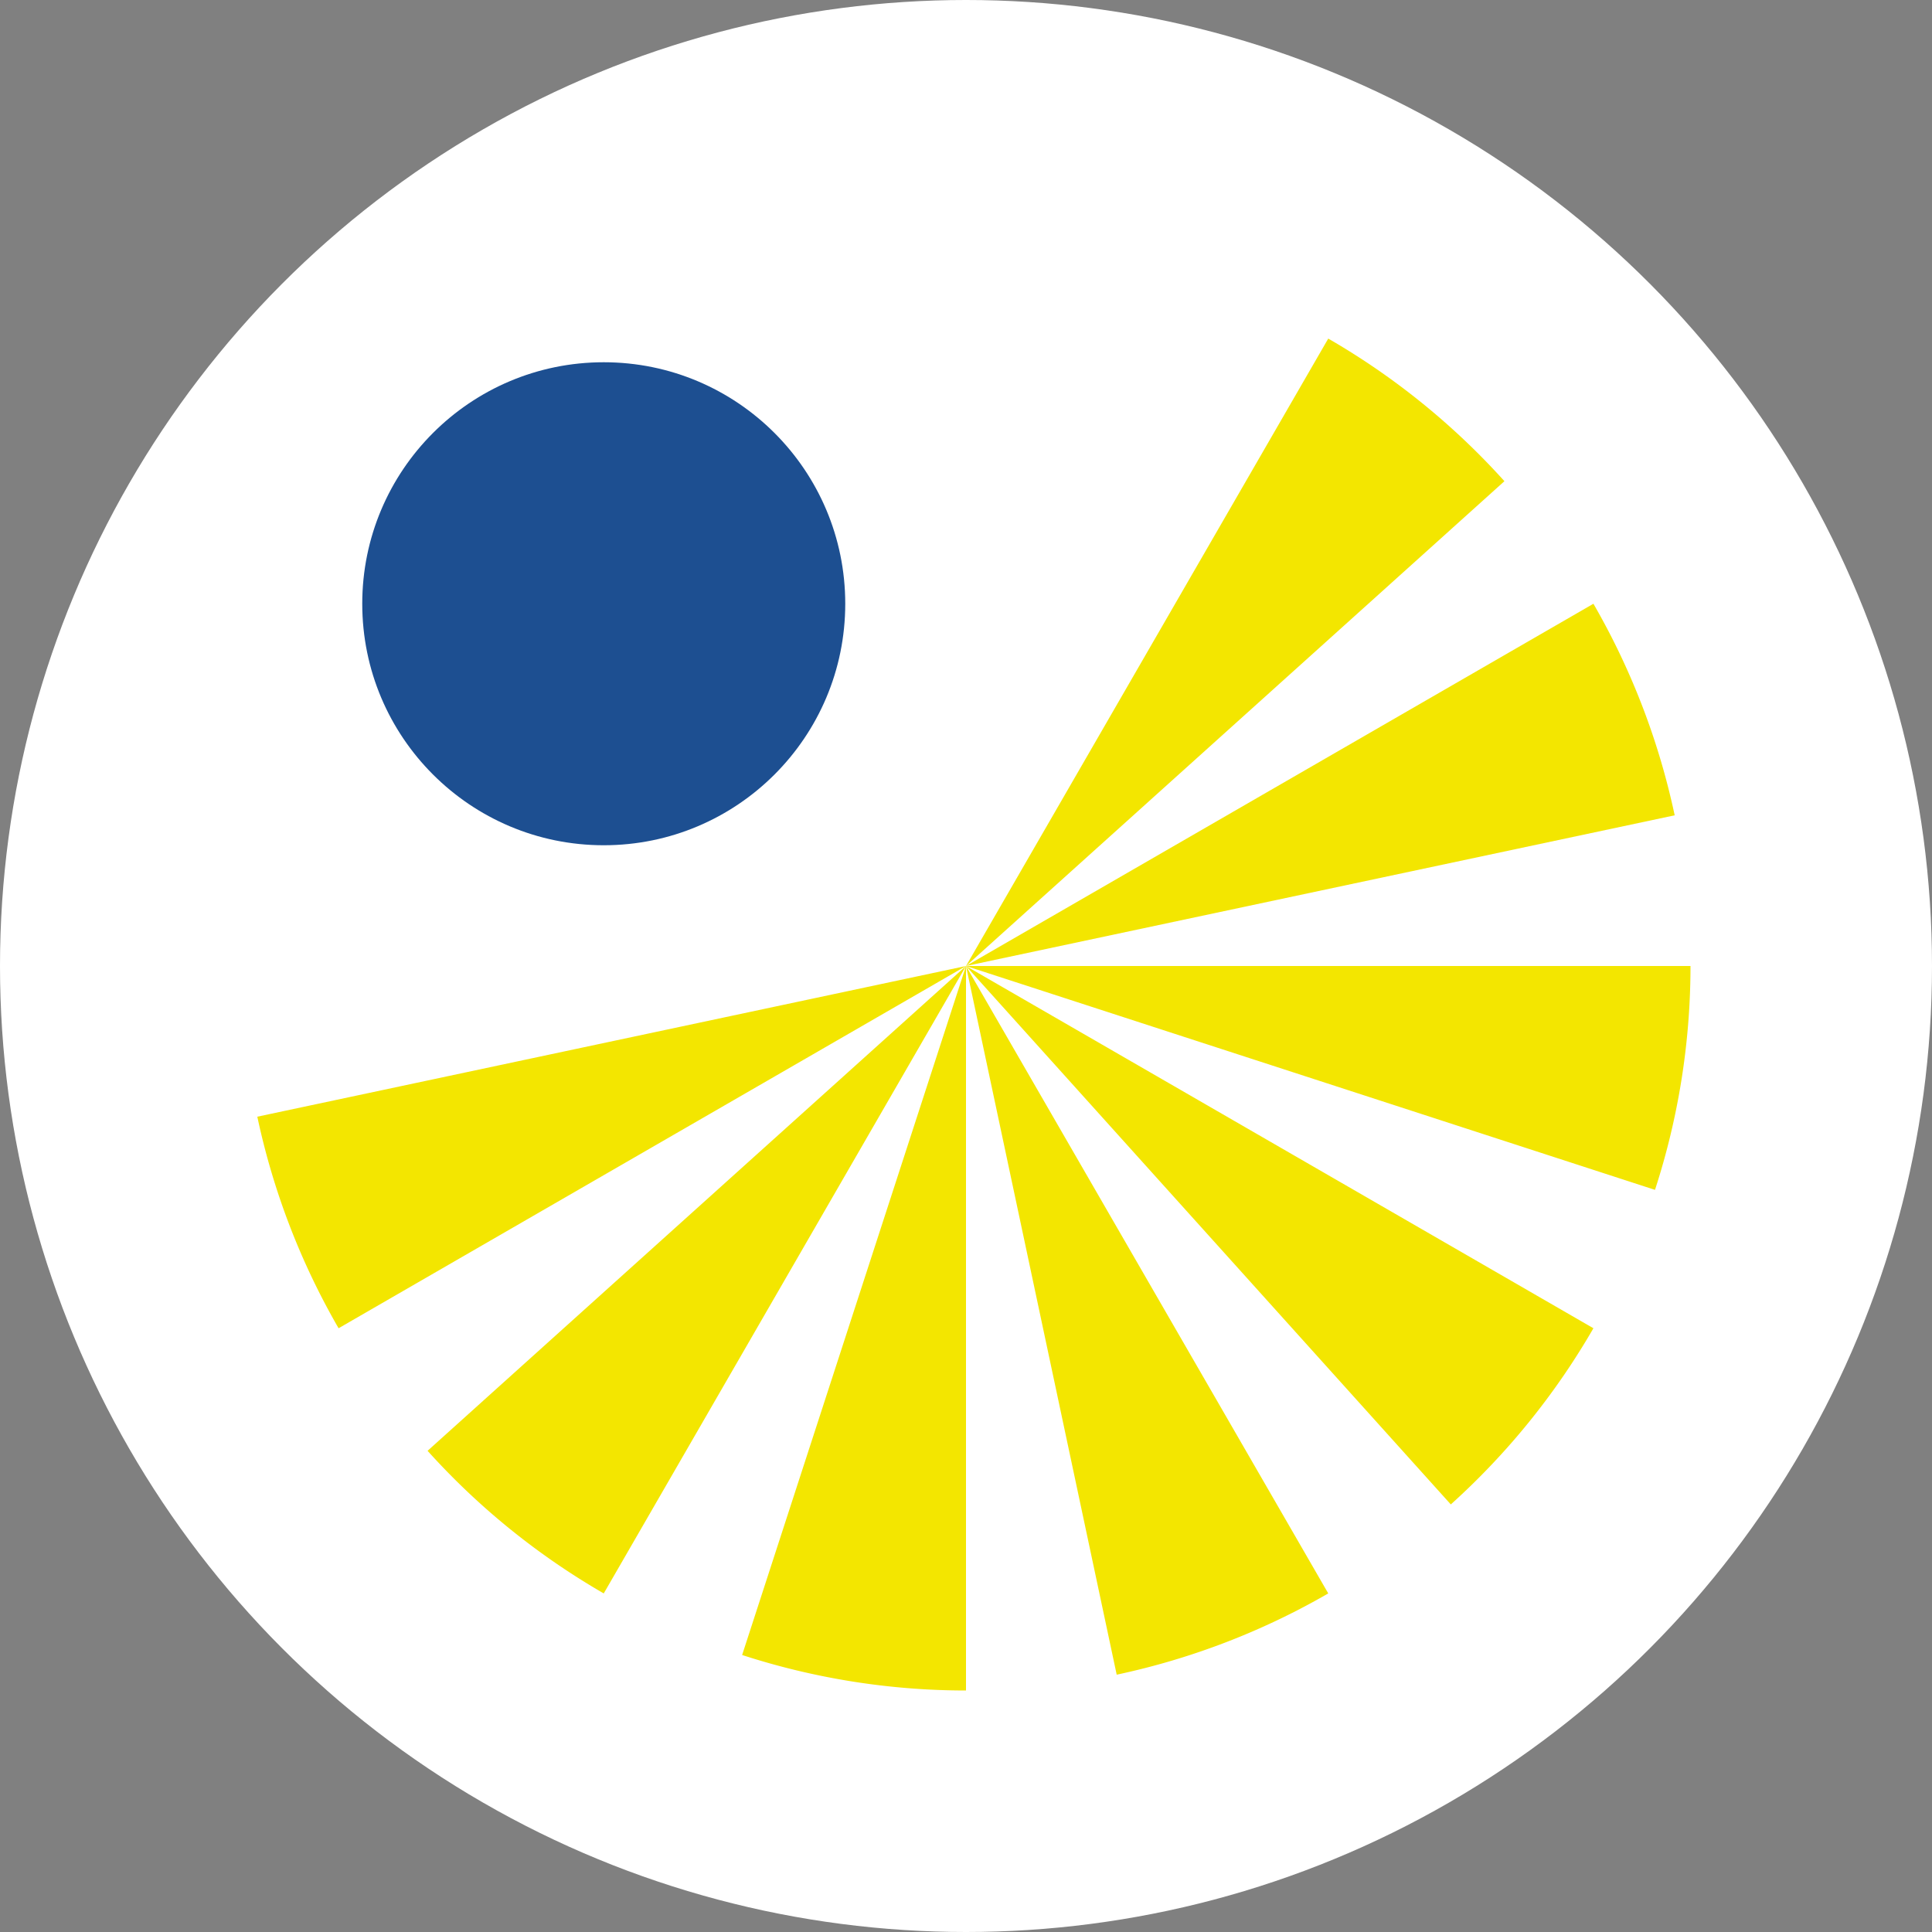 <svg xmlns="http://www.w3.org/2000/svg" version="1.1" xmlns:xlink="http://www.w3.org/1999/xlink" xmlns:svgjs="http://svgjs.dev/svgjs" width="512" height="512"><rect width="100%" height="100%" fill="#808080" stroke="none"/><svg width="512" height="512" version="1.1" viewBox="0 0 16 16" xmlns="http://www.w3.org/2000/svg">
 <circle cx="8" cy="8" r="8" fill="#fff"></circle>
 <g>
  <path d="m8 8 4.015 4.459a6 6 0 0 0 1.181-1.459zm0 0 1.248 5.869a6 6 0 0 0 1.752-0.673zm0 0-5.869 1.248a6 6 0 0 0 0.673 1.752zm0 0-4.459 4.015a6 6 0 0 0 1.459 1.181zm0 0-1.854 5.706a6 6 0 0 0 1.854 0.294zm0 0 5.706 1.854a6 6 0 0 0 0.294-1.854zm5.196-3-5.196 3 5.869-1.248a6 6 0 0 0-0.673-1.752zm-2.196-2.196-3 5.196 4.459-4.015a6 6 0 0 0-1.459-1.181z" fill="#f3e600"></path>
  <circle cx="5" cy="5" r="2" fill="#1d4f91"></circle>
 </g>
</svg><style>@media (prefers-color-scheme: light) { :root { filter: none; } }
@media (prefers-color-scheme: dark) { :root { filter: none; } }
</style></svg>